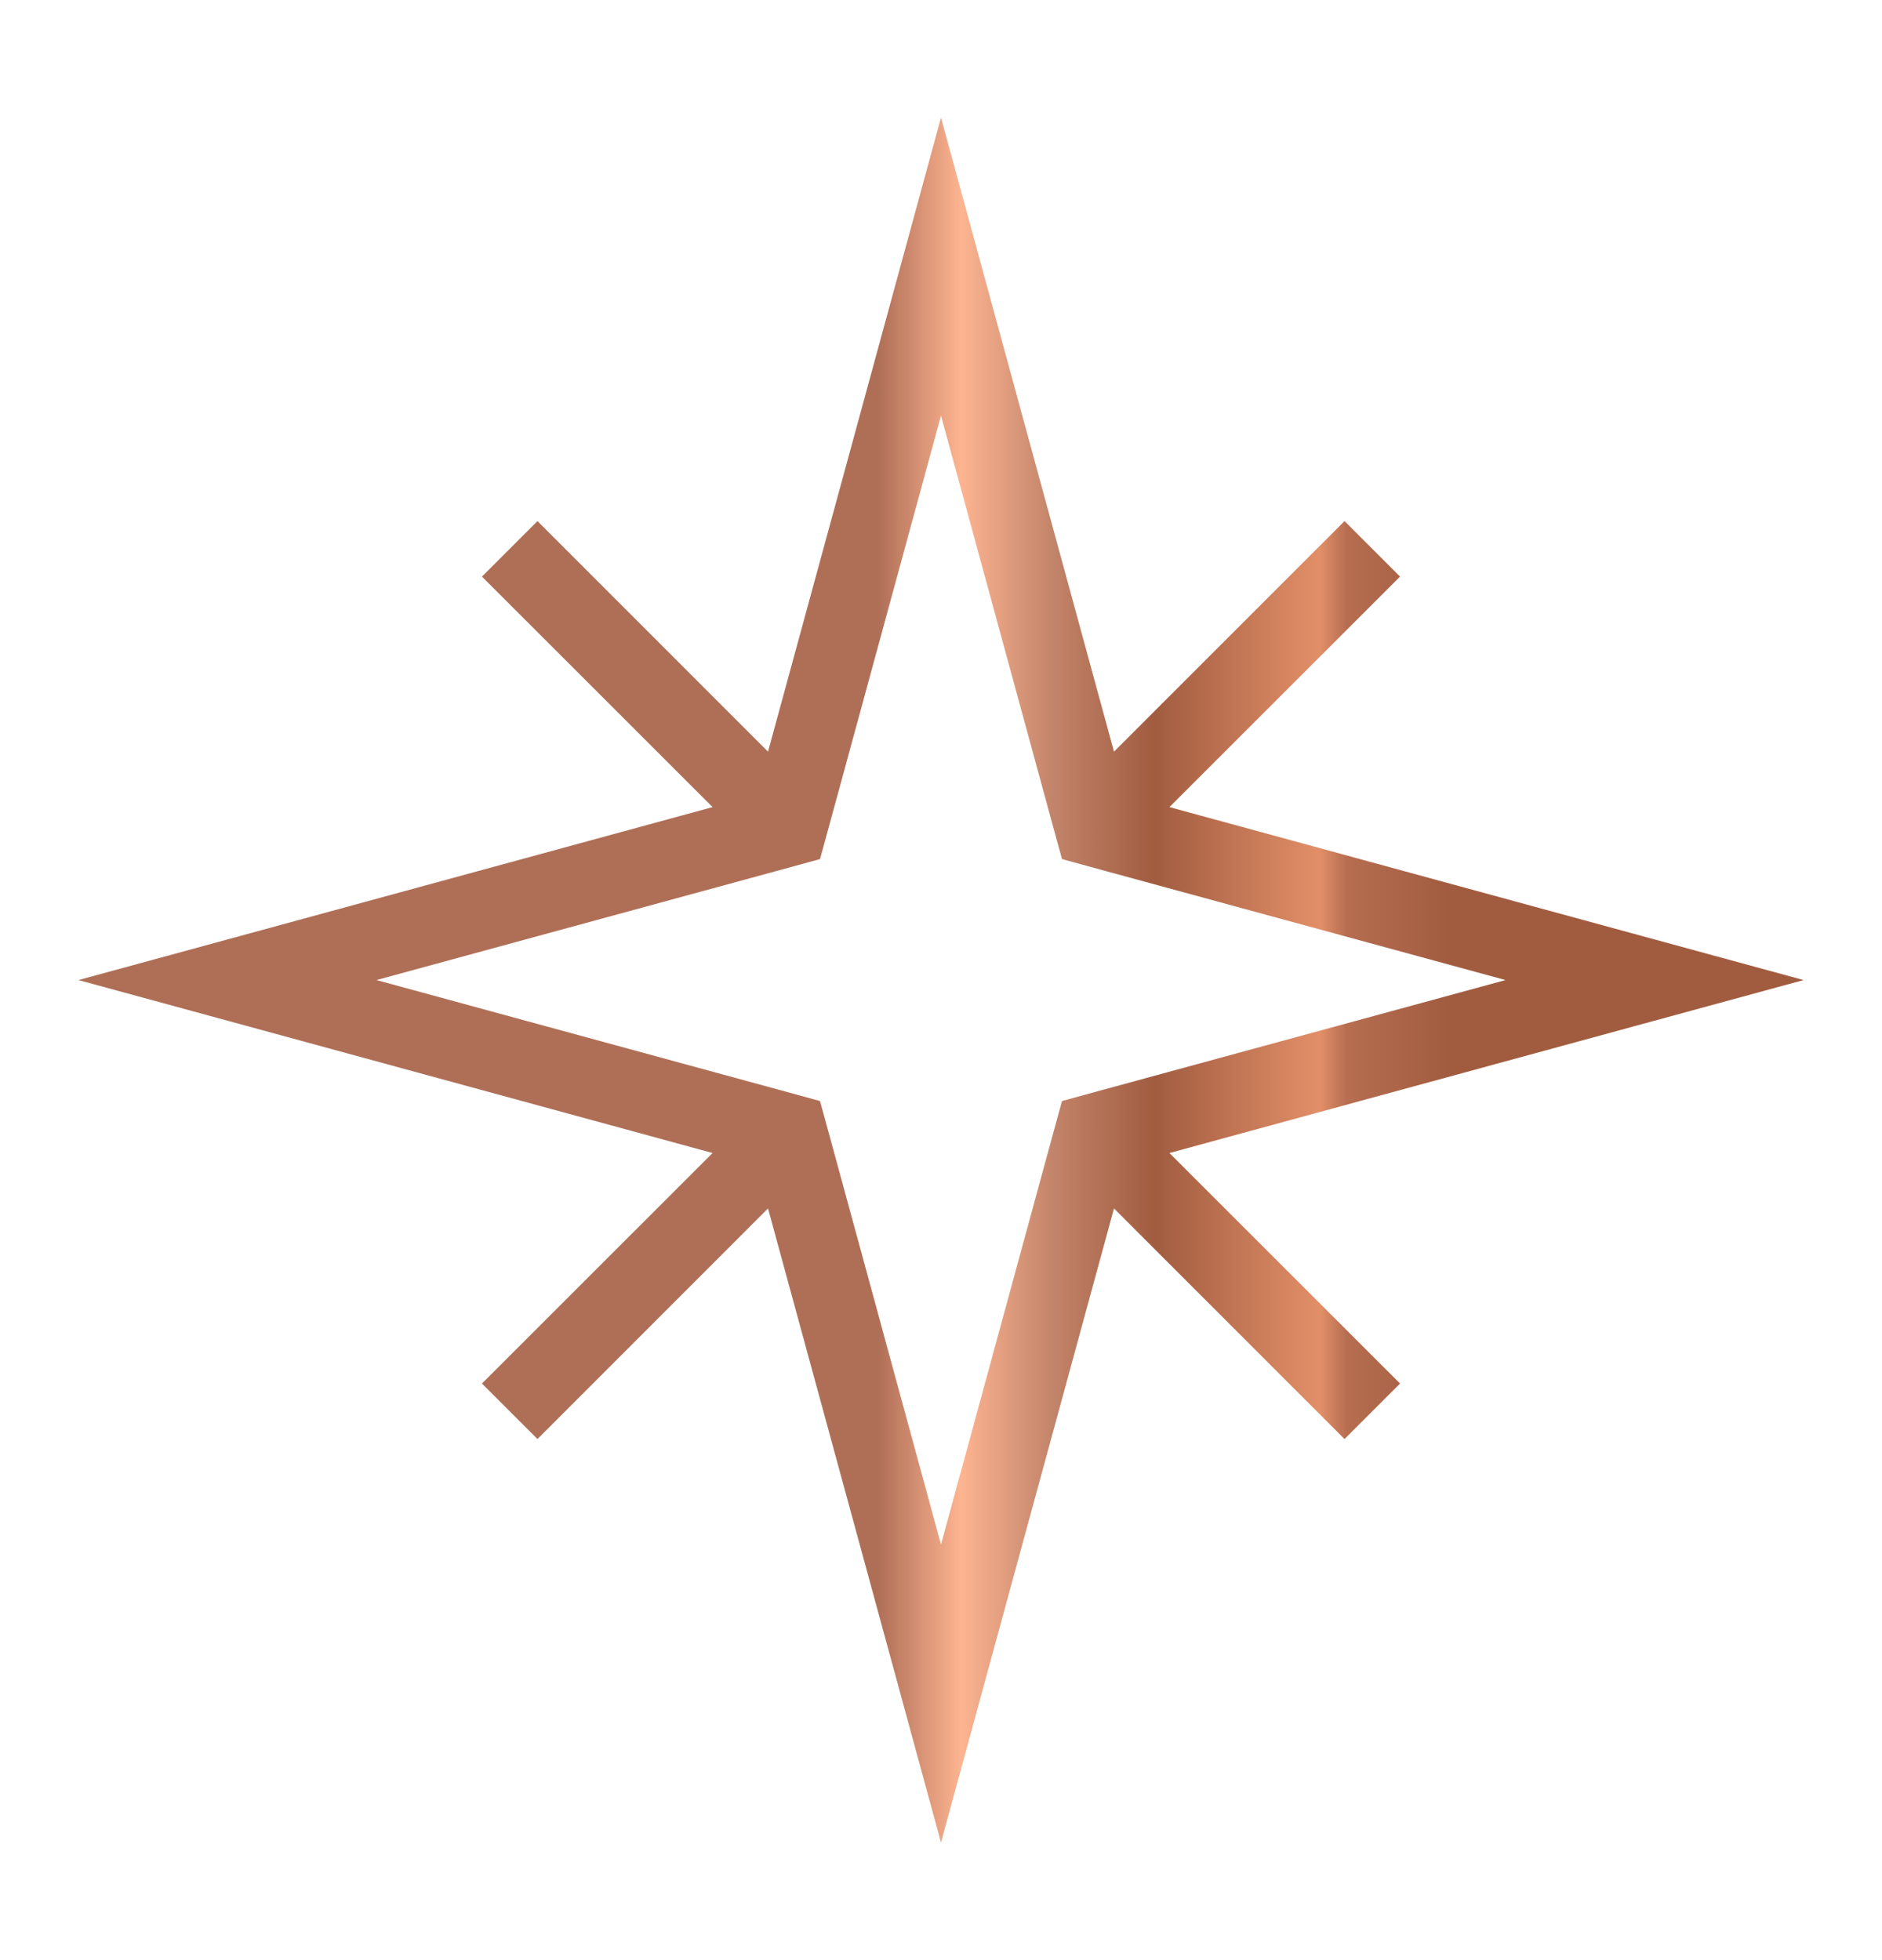 <svg width="24" height="25" viewBox="0 0 24 25" fill="none" xmlns="http://www.w3.org/2000/svg">
<path fill-rule="evenodd" clip-rule="evenodd" d="M13.392 10.406L13.543 10.957L14.094 11.108L19.199 12.5L14.094 13.892L13.543 14.043L13.392 14.594L12 19.699L10.608 14.594L10.457 14.043L9.906 13.892L4.801 12.5L9.906 11.108L10.457 10.957L10.608 10.406L12 5.301L13.392 10.406ZM23 12.5L21.1 11.982L14.913 10.294L17.854 7.354L17.146 6.646L14.206 9.587L12.518 3.4L12 1.5L11.482 3.4L9.794 9.587L6.854 6.646L6.146 7.354L9.087 10.294L2.9 11.982L1 12.5L2.9 13.018L9.087 14.706L6.146 17.646L6.854 18.354L9.794 15.413L11.482 21.6L12 23.5L12.518 21.6L14.206 15.413L17.146 18.354L17.854 17.646L14.913 14.706L21.1 13.018L23 12.5Z" fill="url(#paint0_linear_8161_50400)"/>
<defs>
<linearGradient id="paint0_linear_8161_50400" x1="10.565" y1="14.004" x2="18.465" y2="14.004" gradientUnits="userSpaceOnUse">
<stop offset="0.08" stop-color="#AF6F57"/>
<stop offset="0.214" stop-color="#FDB491"/>
<stop offset="0.365" stop-color="#C18369"/>
<stop offset="0.527" stop-color="#A15C40"/>
<stop offset="0.793" stop-color="#E28F68"/>
<stop offset="0.837" stop-color="#B66D50"/>
<stop offset="1" stop-color="#A15C40"/>
</linearGradient>
</defs>
</svg>
